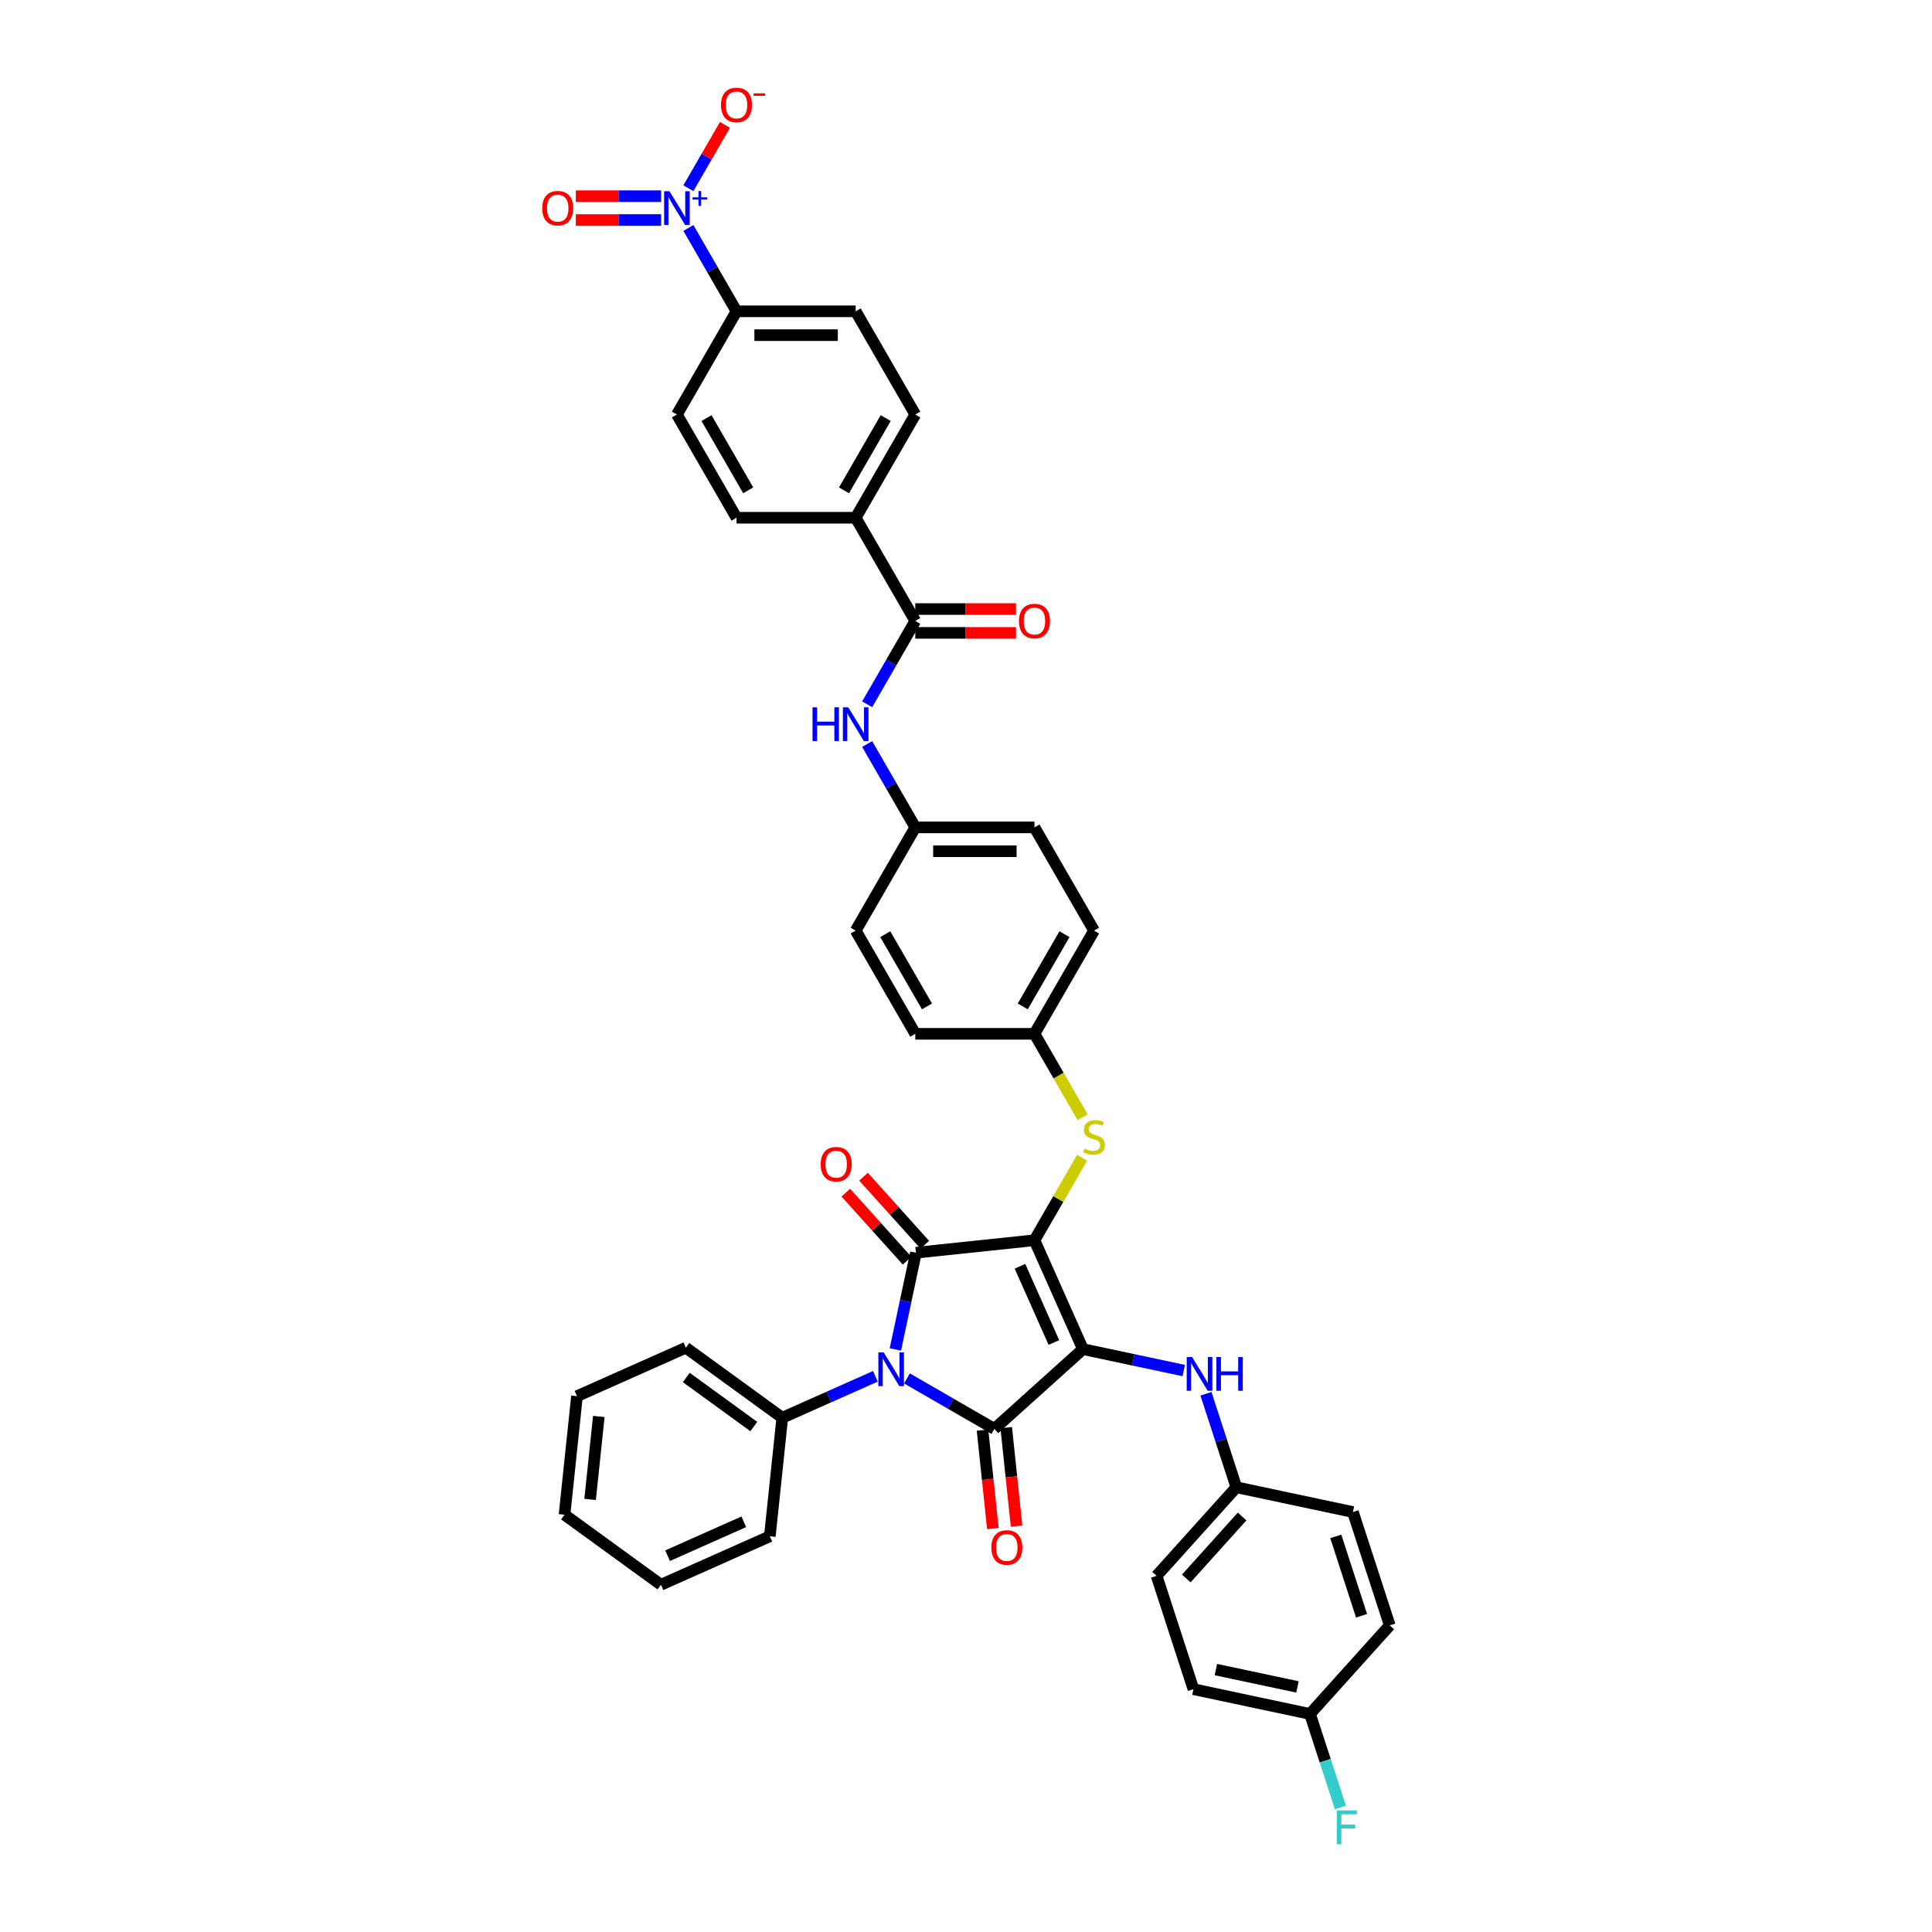 <?xml version='1.0' encoding='iso-8859-1'?>
<svg version='1.1' baseProfile='full'
              xmlns='http://www.w3.org/2000/svg'
                      xmlns:rdkit='http://www.rdkit.org/xml'
                      xmlns:xlink='http://www.w3.org/1999/xlink'
                  xml:space='preserve'
width='1000px' height='1000px' viewBox='0 0 1000 1000'>
<!-- END OF HEADER -->
<rect style='opacity:1.0;fill:#FFFFFF;stroke:none' width='1000' height='1000' x='0' y='0'> </rect>
<path class='bond-0' d='M 448.839,364.555 L 461.294,342.981' style='fill:none;fill-rule:evenodd;stroke:#0000FF;stroke-width:6px;stroke-linecap:butt;stroke-linejoin:miter;stroke-opacity:1' />
<path class='bond-0' d='M 461.294,342.981 L 473.749,321.408' style='fill:none;fill-rule:evenodd;stroke:#000000;stroke-width:6px;stroke-linecap:butt;stroke-linejoin:miter;stroke-opacity:1' />
<path class='bond-1' d='M 448.839,385.109 L 461.294,406.683' style='fill:none;fill-rule:evenodd;stroke:#0000FF;stroke-width:6px;stroke-linecap:butt;stroke-linejoin:miter;stroke-opacity:1' />
<path class='bond-1' d='M 461.294,406.683 L 473.749,428.256' style='fill:none;fill-rule:evenodd;stroke:#000000;stroke-width:6px;stroke-linecap:butt;stroke-linejoin:miter;stroke-opacity:1' />
<path class='bond-2' d='M 473.749,327.577 L 499.813,327.577' style='fill:none;fill-rule:evenodd;stroke:#000000;stroke-width:6px;stroke-linecap:butt;stroke-linejoin:miter;stroke-opacity:1' />
<path class='bond-2' d='M 499.813,327.577 L 525.876,327.577' style='fill:none;fill-rule:evenodd;stroke:#FF0000;stroke-width:6px;stroke-linecap:butt;stroke-linejoin:miter;stroke-opacity:1' />
<path class='bond-2' d='M 473.749,315.239 L 499.813,315.239' style='fill:none;fill-rule:evenodd;stroke:#000000;stroke-width:6px;stroke-linecap:butt;stroke-linejoin:miter;stroke-opacity:1' />
<path class='bond-2' d='M 499.813,315.239 L 525.876,315.239' style='fill:none;fill-rule:evenodd;stroke:#FF0000;stroke-width:6px;stroke-linecap:butt;stroke-linejoin:miter;stroke-opacity:1' />
<path class='bond-3' d='M 473.749,321.408 L 442.905,267.984' style='fill:none;fill-rule:evenodd;stroke:#000000;stroke-width:6px;stroke-linecap:butt;stroke-linejoin:miter;stroke-opacity:1' />
<path class='bond-4' d='M 535.438,641.952 L 560.529,698.307' style='fill:none;fill-rule:evenodd;stroke:#000000;stroke-width:6px;stroke-linecap:butt;stroke-linejoin:miter;stroke-opacity:1' />
<path class='bond-4' d='M 527.931,655.423 L 545.494,694.872' style='fill:none;fill-rule:evenodd;stroke:#000000;stroke-width:6px;stroke-linecap:butt;stroke-linejoin:miter;stroke-opacity:1' />
<path class='bond-5' d='M 535.438,641.952 L 474.087,648.4' style='fill:none;fill-rule:evenodd;stroke:#000000;stroke-width:6px;stroke-linecap:butt;stroke-linejoin:miter;stroke-opacity:1' />
<path class='bond-6' d='M 535.438,641.952 L 547.765,620.6' style='fill:none;fill-rule:evenodd;stroke:#000000;stroke-width:6px;stroke-linecap:butt;stroke-linejoin:miter;stroke-opacity:1' />
<path class='bond-6' d='M 547.765,620.6 L 560.092,599.249' style='fill:none;fill-rule:evenodd;stroke:#CCCC00;stroke-width:6px;stroke-linecap:butt;stroke-linejoin:miter;stroke-opacity:1' />
<path class='bond-7' d='M 560.529,698.307 L 514.686,739.585' style='fill:none;fill-rule:evenodd;stroke:#000000;stroke-width:6px;stroke-linecap:butt;stroke-linejoin:miter;stroke-opacity:1' />
<path class='bond-8' d='M 560.529,698.307 L 586.616,703.852' style='fill:none;fill-rule:evenodd;stroke:#000000;stroke-width:6px;stroke-linecap:butt;stroke-linejoin:miter;stroke-opacity:1' />
<path class='bond-8' d='M 586.616,703.852 L 612.702,709.397' style='fill:none;fill-rule:evenodd;stroke:#0000FF;stroke-width:6px;stroke-linecap:butt;stroke-linejoin:miter;stroke-opacity:1' />
<path class='bond-9' d='M 514.686,739.585 L 492.057,726.52' style='fill:none;fill-rule:evenodd;stroke:#000000;stroke-width:6px;stroke-linecap:butt;stroke-linejoin:miter;stroke-opacity:1' />
<path class='bond-9' d='M 492.057,726.52 L 469.429,713.456' style='fill:none;fill-rule:evenodd;stroke:#0000FF;stroke-width:6px;stroke-linecap:butt;stroke-linejoin:miter;stroke-opacity:1' />
<path class='bond-10' d='M 508.55,740.23 L 511.229,765.717' style='fill:none;fill-rule:evenodd;stroke:#000000;stroke-width:6px;stroke-linecap:butt;stroke-linejoin:miter;stroke-opacity:1' />
<path class='bond-10' d='M 511.229,765.717 L 513.908,791.204' style='fill:none;fill-rule:evenodd;stroke:#FF0000;stroke-width:6px;stroke-linecap:butt;stroke-linejoin:miter;stroke-opacity:1' />
<path class='bond-10' d='M 520.821,738.94 L 523.499,764.427' style='fill:none;fill-rule:evenodd;stroke:#000000;stroke-width:6px;stroke-linecap:butt;stroke-linejoin:miter;stroke-opacity:1' />
<path class='bond-10' d='M 523.499,764.427 L 526.178,789.915' style='fill:none;fill-rule:evenodd;stroke:#FF0000;stroke-width:6px;stroke-linecap:butt;stroke-linejoin:miter;stroke-opacity:1' />
<path class='bond-11' d='M 453.094,712.377 L 429,723.104' style='fill:none;fill-rule:evenodd;stroke:#0000FF;stroke-width:6px;stroke-linecap:butt;stroke-linejoin:miter;stroke-opacity:1' />
<path class='bond-11' d='M 429,723.104 L 404.906,733.831' style='fill:none;fill-rule:evenodd;stroke:#000000;stroke-width:6px;stroke-linecap:butt;stroke-linejoin:miter;stroke-opacity:1' />
<path class='bond-12' d='M 463.446,698.463 L 468.767,673.431' style='fill:none;fill-rule:evenodd;stroke:#0000FF;stroke-width:6px;stroke-linecap:butt;stroke-linejoin:miter;stroke-opacity:1' />
<path class='bond-12' d='M 468.767,673.431 L 474.087,648.4' style='fill:none;fill-rule:evenodd;stroke:#000000;stroke-width:6px;stroke-linecap:butt;stroke-linejoin:miter;stroke-opacity:1' />
<path class='bond-13' d='M 478.672,644.272 L 462.814,626.66' style='fill:none;fill-rule:evenodd;stroke:#000000;stroke-width:6px;stroke-linecap:butt;stroke-linejoin:miter;stroke-opacity:1' />
<path class='bond-13' d='M 462.814,626.66 L 446.956,609.048' style='fill:none;fill-rule:evenodd;stroke:#FF0000;stroke-width:6px;stroke-linecap:butt;stroke-linejoin:miter;stroke-opacity:1' />
<path class='bond-13' d='M 469.503,652.528 L 453.645,634.916' style='fill:none;fill-rule:evenodd;stroke:#000000;stroke-width:6px;stroke-linecap:butt;stroke-linejoin:miter;stroke-opacity:1' />
<path class='bond-13' d='M 453.645,634.916 L 437.787,617.303' style='fill:none;fill-rule:evenodd;stroke:#FF0000;stroke-width:6px;stroke-linecap:butt;stroke-linejoin:miter;stroke-opacity:1' />
<path class='bond-14' d='M 624.209,721.41 L 632.071,745.606' style='fill:none;fill-rule:evenodd;stroke:#0000FF;stroke-width:6px;stroke-linecap:butt;stroke-linejoin:miter;stroke-opacity:1' />
<path class='bond-14' d='M 632.071,745.606 L 639.933,769.802' style='fill:none;fill-rule:evenodd;stroke:#000000;stroke-width:6px;stroke-linecap:butt;stroke-linejoin:miter;stroke-opacity:1' />
<path class='bond-15' d='M 560.363,578.275 L 547.901,556.689' style='fill:none;fill-rule:evenodd;stroke:#CCCC00;stroke-width:6px;stroke-linecap:butt;stroke-linejoin:miter;stroke-opacity:1' />
<path class='bond-15' d='M 547.901,556.689 L 535.438,535.104' style='fill:none;fill-rule:evenodd;stroke:#000000;stroke-width:6px;stroke-linecap:butt;stroke-linejoin:miter;stroke-opacity:1' />
<path class='bond-16' d='M 535.438,535.104 L 566.282,481.68' style='fill:none;fill-rule:evenodd;stroke:#000000;stroke-width:6px;stroke-linecap:butt;stroke-linejoin:miter;stroke-opacity:1' />
<path class='bond-16' d='M 529.38,520.921 L 550.971,483.525' style='fill:none;fill-rule:evenodd;stroke:#000000;stroke-width:6px;stroke-linecap:butt;stroke-linejoin:miter;stroke-opacity:1' />
<path class='bond-17' d='M 535.438,535.104 L 473.749,535.104' style='fill:none;fill-rule:evenodd;stroke:#000000;stroke-width:6px;stroke-linecap:butt;stroke-linejoin:miter;stroke-opacity:1' />
<path class='bond-18' d='M 473.749,428.256 L 442.905,481.68' style='fill:none;fill-rule:evenodd;stroke:#000000;stroke-width:6px;stroke-linecap:butt;stroke-linejoin:miter;stroke-opacity:1' />
<path class='bond-19' d='M 473.749,428.256 L 535.438,428.256' style='fill:none;fill-rule:evenodd;stroke:#000000;stroke-width:6px;stroke-linecap:butt;stroke-linejoin:miter;stroke-opacity:1' />
<path class='bond-19' d='M 483.003,440.594 L 526.185,440.594' style='fill:none;fill-rule:evenodd;stroke:#000000;stroke-width:6px;stroke-linecap:butt;stroke-linejoin:miter;stroke-opacity:1' />
<path class='bond-20' d='M 566.282,481.68 L 535.438,428.256' style='fill:none;fill-rule:evenodd;stroke:#000000;stroke-width:6px;stroke-linecap:butt;stroke-linejoin:miter;stroke-opacity:1' />
<path class='bond-21' d='M 639.933,769.802 L 700.273,782.628' style='fill:none;fill-rule:evenodd;stroke:#000000;stroke-width:6px;stroke-linecap:butt;stroke-linejoin:miter;stroke-opacity:1' />
<path class='bond-22' d='M 639.933,769.802 L 598.655,815.646' style='fill:none;fill-rule:evenodd;stroke:#000000;stroke-width:6px;stroke-linecap:butt;stroke-linejoin:miter;stroke-opacity:1' />
<path class='bond-22' d='M 642.91,784.934 L 614.015,817.025' style='fill:none;fill-rule:evenodd;stroke:#000000;stroke-width:6px;stroke-linecap:butt;stroke-linejoin:miter;stroke-opacity:1' />
<path class='bond-23' d='M 678.058,887.141 L 617.718,874.315' style='fill:none;fill-rule:evenodd;stroke:#000000;stroke-width:6px;stroke-linecap:butt;stroke-linejoin:miter;stroke-opacity:1' />
<path class='bond-23' d='M 671.572,873.149 L 629.334,864.171' style='fill:none;fill-rule:evenodd;stroke:#000000;stroke-width:6px;stroke-linecap:butt;stroke-linejoin:miter;stroke-opacity:1' />
<path class='bond-24' d='M 678.058,887.141 L 685.92,911.337' style='fill:none;fill-rule:evenodd;stroke:#000000;stroke-width:6px;stroke-linecap:butt;stroke-linejoin:miter;stroke-opacity:1' />
<path class='bond-24' d='M 685.92,911.337 L 693.782,935.533' style='fill:none;fill-rule:evenodd;stroke:#33CCCC;stroke-width:6px;stroke-linecap:butt;stroke-linejoin:miter;stroke-opacity:1' />
<path class='bond-25' d='M 678.058,887.141 L 719.336,841.297' style='fill:none;fill-rule:evenodd;stroke:#000000;stroke-width:6px;stroke-linecap:butt;stroke-linejoin:miter;stroke-opacity:1' />
<path class='bond-26' d='M 404.906,733.831 L 354.999,697.572' style='fill:none;fill-rule:evenodd;stroke:#000000;stroke-width:6px;stroke-linecap:butt;stroke-linejoin:miter;stroke-opacity:1' />
<path class='bond-26' d='M 390.168,738.374 L 355.233,712.992' style='fill:none;fill-rule:evenodd;stroke:#000000;stroke-width:6px;stroke-linecap:butt;stroke-linejoin:miter;stroke-opacity:1' />
<path class='bond-27' d='M 404.906,733.831 L 398.458,795.182' style='fill:none;fill-rule:evenodd;stroke:#000000;stroke-width:6px;stroke-linecap:butt;stroke-linejoin:miter;stroke-opacity:1' />
<path class='bond-28' d='M 354.999,697.572 L 298.644,722.663' style='fill:none;fill-rule:evenodd;stroke:#000000;stroke-width:6px;stroke-linecap:butt;stroke-linejoin:miter;stroke-opacity:1' />
<path class='bond-29' d='M 398.458,795.182 L 342.103,820.273' style='fill:none;fill-rule:evenodd;stroke:#000000;stroke-width:6px;stroke-linecap:butt;stroke-linejoin:miter;stroke-opacity:1' />
<path class='bond-29' d='M 384.986,787.675 L 345.538,805.238' style='fill:none;fill-rule:evenodd;stroke:#000000;stroke-width:6px;stroke-linecap:butt;stroke-linejoin:miter;stroke-opacity:1' />
<path class='bond-30' d='M 298.644,722.663 L 292.195,784.014' style='fill:none;fill-rule:evenodd;stroke:#000000;stroke-width:6px;stroke-linecap:butt;stroke-linejoin:miter;stroke-opacity:1' />
<path class='bond-30' d='M 309.947,733.155 L 305.433,776.101' style='fill:none;fill-rule:evenodd;stroke:#000000;stroke-width:6px;stroke-linecap:butt;stroke-linejoin:miter;stroke-opacity:1' />
<path class='bond-31' d='M 342.103,820.273 L 292.195,784.014' style='fill:none;fill-rule:evenodd;stroke:#000000;stroke-width:6px;stroke-linecap:butt;stroke-linejoin:miter;stroke-opacity:1' />
<path class='bond-32' d='M 700.273,782.628 L 719.336,841.297' style='fill:none;fill-rule:evenodd;stroke:#000000;stroke-width:6px;stroke-linecap:butt;stroke-linejoin:miter;stroke-opacity:1' />
<path class='bond-32' d='M 691.399,795.241 L 704.743,836.31' style='fill:none;fill-rule:evenodd;stroke:#000000;stroke-width:6px;stroke-linecap:butt;stroke-linejoin:miter;stroke-opacity:1' />
<path class='bond-33' d='M 598.655,815.646 L 617.718,874.315' style='fill:none;fill-rule:evenodd;stroke:#000000;stroke-width:6px;stroke-linecap:butt;stroke-linejoin:miter;stroke-opacity:1' />
<path class='bond-34' d='M 473.749,535.104 L 442.905,481.68' style='fill:none;fill-rule:evenodd;stroke:#000000;stroke-width:6px;stroke-linecap:butt;stroke-linejoin:miter;stroke-opacity:1' />
<path class='bond-34' d='M 479.808,520.921 L 458.217,483.525' style='fill:none;fill-rule:evenodd;stroke:#000000;stroke-width:6px;stroke-linecap:butt;stroke-linejoin:miter;stroke-opacity:1' />
<path class='bond-35' d='M 356.306,117.99 L 368.761,139.563' style='fill:none;fill-rule:evenodd;stroke:#0000FF;stroke-width:6px;stroke-linecap:butt;stroke-linejoin:miter;stroke-opacity:1' />
<path class='bond-35' d='M 368.761,139.563 L 381.216,161.136' style='fill:none;fill-rule:evenodd;stroke:#000000;stroke-width:6px;stroke-linecap:butt;stroke-linejoin:miter;stroke-opacity:1' />
<path class='bond-36' d='M 356.306,97.435 L 365.773,81.037' style='fill:none;fill-rule:evenodd;stroke:#0000FF;stroke-width:6px;stroke-linecap:butt;stroke-linejoin:miter;stroke-opacity:1' />
<path class='bond-36' d='M 365.773,81.037 L 375.24,64.639' style='fill:none;fill-rule:evenodd;stroke:#FF0000;stroke-width:6px;stroke-linecap:butt;stroke-linejoin:miter;stroke-opacity:1' />
<path class='bond-37' d='M 342.205,101.543 L 320.123,101.543' style='fill:none;fill-rule:evenodd;stroke:#0000FF;stroke-width:6px;stroke-linecap:butt;stroke-linejoin:miter;stroke-opacity:1' />
<path class='bond-37' d='M 320.123,101.543 L 298.041,101.543' style='fill:none;fill-rule:evenodd;stroke:#FF0000;stroke-width:6px;stroke-linecap:butt;stroke-linejoin:miter;stroke-opacity:1' />
<path class='bond-37' d='M 342.205,113.881 L 320.123,113.881' style='fill:none;fill-rule:evenodd;stroke:#0000FF;stroke-width:6px;stroke-linecap:butt;stroke-linejoin:miter;stroke-opacity:1' />
<path class='bond-37' d='M 320.123,113.881 L 298.041,113.881' style='fill:none;fill-rule:evenodd;stroke:#FF0000;stroke-width:6px;stroke-linecap:butt;stroke-linejoin:miter;stroke-opacity:1' />
<path class='bond-38' d='M 381.216,161.136 L 442.905,161.136' style='fill:none;fill-rule:evenodd;stroke:#000000;stroke-width:6px;stroke-linecap:butt;stroke-linejoin:miter;stroke-opacity:1' />
<path class='bond-38' d='M 390.47,173.474 L 433.652,173.474' style='fill:none;fill-rule:evenodd;stroke:#000000;stroke-width:6px;stroke-linecap:butt;stroke-linejoin:miter;stroke-opacity:1' />
<path class='bond-39' d='M 381.216,161.136 L 350.372,214.56' style='fill:none;fill-rule:evenodd;stroke:#000000;stroke-width:6px;stroke-linecap:butt;stroke-linejoin:miter;stroke-opacity:1' />
<path class='bond-40' d='M 442.905,267.984 L 381.216,267.984' style='fill:none;fill-rule:evenodd;stroke:#000000;stroke-width:6px;stroke-linecap:butt;stroke-linejoin:miter;stroke-opacity:1' />
<path class='bond-41' d='M 442.905,267.984 L 473.749,214.56' style='fill:none;fill-rule:evenodd;stroke:#000000;stroke-width:6px;stroke-linecap:butt;stroke-linejoin:miter;stroke-opacity:1' />
<path class='bond-41' d='M 436.847,253.802 L 458.438,216.405' style='fill:none;fill-rule:evenodd;stroke:#000000;stroke-width:6px;stroke-linecap:butt;stroke-linejoin:miter;stroke-opacity:1' />
<path class='bond-42' d='M 442.905,161.136 L 473.749,214.56' style='fill:none;fill-rule:evenodd;stroke:#000000;stroke-width:6px;stroke-linecap:butt;stroke-linejoin:miter;stroke-opacity:1' />
<path class='bond-43' d='M 350.372,214.56 L 381.216,267.984' style='fill:none;fill-rule:evenodd;stroke:#000000;stroke-width:6px;stroke-linecap:butt;stroke-linejoin:miter;stroke-opacity:1' />
<path class='bond-43' d='M 365.684,216.405 L 387.275,253.802' style='fill:none;fill-rule:evenodd;stroke:#000000;stroke-width:6px;stroke-linecap:butt;stroke-linejoin:miter;stroke-opacity:1' />
<path  class='atom-0' d='M 420.562 366.097
L 422.93 366.097
L 422.93 373.524
L 431.863 373.524
L 431.863 366.097
L 434.232 366.097
L 434.232 383.567
L 431.863 383.567
L 431.863 375.498
L 422.93 375.498
L 422.93 383.567
L 420.562 383.567
L 420.562 366.097
' fill='#0000FF'/>
<path  class='atom-0' d='M 439.043 366.097
L 444.768 375.35
Q 445.336 376.263, 446.249 377.916
Q 447.162 379.57, 447.211 379.668
L 447.211 366.097
L 449.53 366.097
L 449.53 383.567
L 447.137 383.567
L 440.993 373.45
Q 440.277 372.266, 439.512 370.909
Q 438.772 369.551, 438.55 369.132
L 438.55 383.567
L 436.28 383.567
L 436.28 366.097
L 439.043 366.097
' fill='#0000FF'/>
<path  class='atom-2' d='M 527.419 321.457
Q 527.419 317.263, 529.491 314.918
Q 531.564 312.574, 535.438 312.574
Q 539.312 312.574, 541.385 314.918
Q 543.458 317.263, 543.458 321.457
Q 543.458 325.702, 541.36 328.12
Q 539.263 330.513, 535.438 330.513
Q 531.589 330.513, 529.491 328.12
Q 527.419 325.726, 527.419 321.457
M 535.438 328.539
Q 538.103 328.539, 539.534 326.763
Q 540.99 324.961, 540.99 321.457
Q 540.99 318.027, 539.534 316.3
Q 538.103 314.548, 535.438 314.548
Q 532.773 314.548, 531.317 316.276
Q 529.886 318.003, 529.886 321.457
Q 529.886 324.986, 531.317 326.763
Q 532.773 328.539, 535.438 328.539
' fill='#FF0000'/>
<path  class='atom-6' d='M 457.4 700.005
L 463.125 709.259
Q 463.692 710.172, 464.605 711.825
Q 465.518 713.478, 465.567 713.577
L 465.567 700.005
L 467.887 700.005
L 467.887 717.476
L 465.493 717.476
L 459.349 707.359
Q 458.634 706.174, 457.869 704.817
Q 457.128 703.46, 456.906 703.04
L 456.906 717.476
L 454.636 717.476
L 454.636 700.005
L 457.4 700.005
' fill='#0000FF'/>
<path  class='atom-8' d='M 617.008 702.398
L 622.733 711.651
Q 623.3 712.564, 624.213 714.217
Q 625.126 715.87, 625.176 715.969
L 625.176 702.398
L 627.495 702.398
L 627.495 719.868
L 625.102 719.868
L 618.957 709.751
Q 618.242 708.567, 617.477 707.209
Q 616.737 705.852, 616.515 705.433
L 616.515 719.868
L 614.244 719.868
L 614.244 702.398
L 617.008 702.398
' fill='#0000FF'/>
<path  class='atom-8' d='M 629.593 702.398
L 631.961 702.398
L 631.961 709.825
L 640.894 709.825
L 640.894 702.398
L 643.263 702.398
L 643.263 719.868
L 640.894 719.868
L 640.894 711.799
L 631.961 711.799
L 631.961 719.868
L 629.593 719.868
L 629.593 702.398
' fill='#0000FF'/>
<path  class='atom-9' d='M 561.347 594.524
Q 561.545 594.598, 562.359 594.943
Q 563.173 595.289, 564.062 595.511
Q 564.975 595.708, 565.863 595.708
Q 567.516 595.708, 568.479 594.919
Q 569.441 594.104, 569.441 592.698
Q 569.441 591.735, 568.947 591.143
Q 568.479 590.551, 567.738 590.23
Q 566.998 589.91, 565.764 589.539
Q 564.21 589.071, 563.272 588.626
Q 562.359 588.182, 561.693 587.245
Q 561.051 586.307, 561.051 584.728
Q 561.051 582.532, 562.532 581.174
Q 564.037 579.817, 566.998 579.817
Q 569.021 579.817, 571.316 580.78
L 570.749 582.68
Q 568.651 581.816, 567.072 581.816
Q 565.369 581.816, 564.432 582.532
Q 563.494 583.222, 563.519 584.432
Q 563.519 585.369, 563.988 585.937
Q 564.481 586.504, 565.172 586.825
Q 565.888 587.146, 567.072 587.516
Q 568.651 588.01, 569.589 588.503
Q 570.527 588.997, 571.193 590.008
Q 571.884 590.995, 571.884 592.698
Q 571.884 595.116, 570.255 596.424
Q 568.651 597.707, 565.962 597.707
Q 564.407 597.707, 563.223 597.362
Q 562.063 597.041, 560.681 596.473
L 561.347 594.524
' fill='#CCCC00'/>
<path  class='atom-10' d='M 424.79 602.606
Q 424.79 598.411, 426.863 596.067
Q 428.936 593.722, 432.81 593.722
Q 436.684 593.722, 438.756 596.067
Q 440.829 598.411, 440.829 602.606
Q 440.829 606.85, 438.732 609.268
Q 436.634 611.661, 432.81 611.661
Q 428.96 611.661, 426.863 609.268
Q 424.79 606.874, 424.79 602.606
M 432.81 609.687
Q 435.475 609.687, 436.906 607.911
Q 438.362 606.11, 438.362 602.606
Q 438.362 599.176, 436.906 597.448
Q 435.475 595.696, 432.81 595.696
Q 430.145 595.696, 428.689 597.424
Q 427.258 599.151, 427.258 602.606
Q 427.258 606.134, 428.689 607.911
Q 430.145 609.687, 432.81 609.687
' fill='#FF0000'/>
<path  class='atom-11' d='M 513.114 800.985
Q 513.114 796.79, 515.187 794.446
Q 517.26 792.102, 521.134 792.102
Q 525.008 792.102, 527.081 794.446
Q 529.153 796.79, 529.153 800.985
Q 529.153 805.229, 527.056 807.647
Q 524.958 810.041, 521.134 810.041
Q 517.284 810.041, 515.187 807.647
Q 513.114 805.254, 513.114 800.985
M 521.134 808.067
Q 523.799 808.067, 525.23 806.29
Q 526.686 804.489, 526.686 800.985
Q 526.686 797.555, 525.23 795.828
Q 523.799 794.076, 521.134 794.076
Q 518.469 794.076, 517.013 795.803
Q 515.582 797.53, 515.582 800.985
Q 515.582 804.513, 517.013 806.29
Q 518.469 808.067, 521.134 808.067
' fill='#FF0000'/>
<path  class='atom-17' d='M 691.927 937.075
L 702.315 937.075
L 702.315 939.074
L 694.271 939.074
L 694.271 944.379
L 701.427 944.379
L 701.427 946.403
L 694.271 946.403
L 694.271 954.545
L 691.927 954.545
L 691.927 937.075
' fill='#33CCCC'/>
<path  class='atom-31' d='M 346.51 98.977
L 352.235 108.23
Q 352.803 109.143, 353.716 110.797
Q 354.629 112.45, 354.678 112.549
L 354.678 98.977
L 356.998 98.977
L 356.998 116.447
L 354.604 116.447
L 348.46 106.33
Q 347.744 105.146, 346.979 103.789
Q 346.239 102.432, 346.017 102.012
L 346.017 116.447
L 343.747 116.447
L 343.747 98.977
L 346.51 98.977
' fill='#0000FF'/>
<path  class='atom-31' d='M 358.463 102.126
L 361.541 102.126
L 361.541 98.885
L 362.909 98.885
L 362.909 102.126
L 366.069 102.126
L 366.069 103.299
L 362.909 103.299
L 362.909 106.556
L 361.541 106.556
L 361.541 103.299
L 358.463 103.299
L 358.463 102.126
' fill='#0000FF'/>
<path  class='atom-33' d='M 373.197 54.338
Q 373.197 50.143, 375.27 47.799
Q 377.342 45.455, 381.216 45.455
Q 385.091 45.455, 387.163 47.799
Q 389.236 50.143, 389.236 54.338
Q 389.236 58.582, 387.139 61
Q 385.041 63.394, 381.216 63.394
Q 377.367 63.394, 375.27 61
Q 373.197 58.607, 373.197 54.338
M 381.216 61.42
Q 383.881 61.42, 385.313 59.643
Q 386.768 57.842, 386.768 54.338
Q 386.768 50.908, 385.313 49.181
Q 383.881 47.429, 381.216 47.429
Q 378.552 47.429, 377.096 49.156
Q 375.665 50.883, 375.665 54.338
Q 375.665 57.866, 377.096 59.643
Q 378.552 61.42, 381.216 61.42
' fill='#FF0000'/>
<path  class='atom-33' d='M 390.05 48.306
L 396.027 48.306
L 396.027 49.609
L 390.05 49.609
L 390.05 48.306
' fill='#FF0000'/>
<path  class='atom-34' d='M 280.664 107.762
Q 280.664 103.567, 282.737 101.223
Q 284.809 98.879, 288.684 98.879
Q 292.558 98.879, 294.63 101.223
Q 296.703 103.567, 296.703 107.762
Q 296.703 112.006, 294.606 114.424
Q 292.508 116.818, 288.684 116.818
Q 284.834 116.818, 282.737 114.424
Q 280.664 112.03, 280.664 107.762
M 288.684 114.843
Q 291.348 114.843, 292.78 113.067
Q 294.235 111.266, 294.235 107.762
Q 294.235 104.332, 292.78 102.604
Q 291.348 100.853, 288.684 100.853
Q 286.019 100.853, 284.563 102.58
Q 283.132 104.307, 283.132 107.762
Q 283.132 111.29, 284.563 113.067
Q 286.019 114.843, 288.684 114.843
' fill='#FF0000'/>
</svg>
